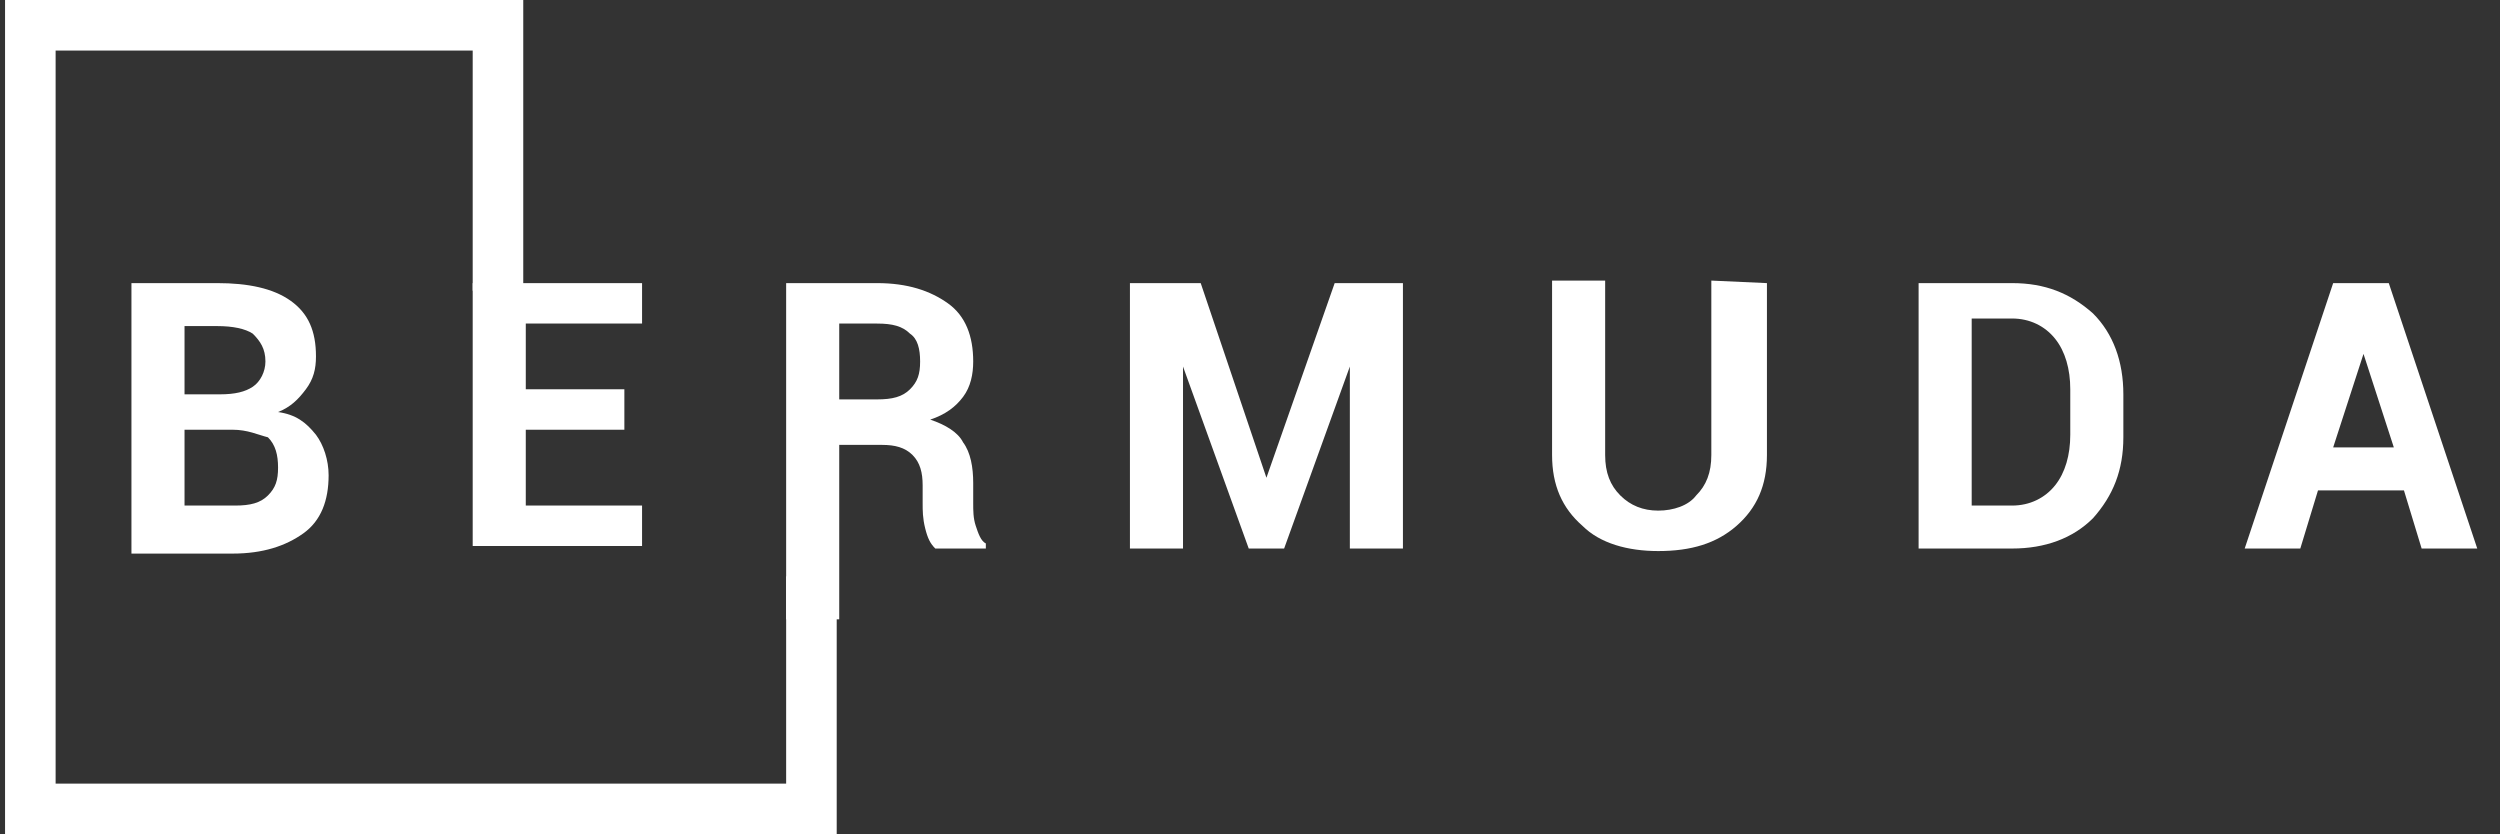 <?xml version="1.0" encoding="utf-8"?>
<!-- Generator: Adobe Illustrator 23.0.1, SVG Export Plug-In . SVG Version: 6.00 Build 0)  -->
<svg version="1.1" id="Layer_1" xmlns="http://www.w3.org/2000/svg" xmlns:xlink="http://www.w3.org/1999/xlink" x="0px" y="0px"
	 viewBox="0 0 98.9 33" style="enable-background:new 0 0 98.9 33;" xml:space="preserve">
<rect x="0" y="0" width="98.9" height="33" fill="#333333" stroke="none"/>
<style type="text/css">
	.st0{fill:#FFFFFF;}
</style>
<g>
	<g>
		<path class="st0" d="M5.2,21.7V11.2h3.4c1.2,0,2.2,0.2,2.9,0.7s1,1.2,1,2.2c0,0.5-0.1,0.9-0.4,1.3s-0.6,0.7-1.1,0.9
			c0.7,0.1,1.1,0.4,1.5,0.9c0.3,0.4,0.5,1,0.5,1.6c0,1-0.3,1.8-1,2.3s-1.6,0.8-2.8,0.8h-4V21.7z M7.3,15.6h1.4c0.6,0,1-0.1,1.3-0.3
			c0.3-0.2,0.5-0.6,0.5-1c0-0.5-0.2-0.8-0.5-1.1c-0.3-0.2-0.8-0.3-1.4-0.3H7.3V15.6z M7.3,17v3h2c0.6,0,1-0.1,1.3-0.4S11,19,11,18.5
			s-0.1-0.9-0.4-1.2C10.2,17.2,9.8,17,9.2,17H7.3z"/>
		<path class="st0" d="M24.7,17h-3.9v3h4.6v1.6h-6.7V11.2h6.7v1.6h-4.6v2.6h3.9V17z"/>
		<path class="st0" d="M33.2,17.5v7h-2.1V11.2h3.6c1.2,0,2.1,0.3,2.8,0.8s1,1.3,1,2.3c0,0.5-0.1,1-0.4,1.4c-0.3,0.4-0.7,0.7-1.3,0.9
			c0.6,0.2,1.1,0.5,1.3,0.9c0.3,0.4,0.4,1,0.4,1.6v0.8c0,0.3,0,0.6,0.1,0.9s0.2,0.6,0.4,0.7v0.2h-2c-0.2-0.2-0.3-0.4-0.4-0.8
			c-0.1-0.4-0.1-0.7-0.1-1v-0.7c0-0.5-0.1-0.9-0.4-1.2c-0.3-0.3-0.7-0.4-1.2-0.4h-1.7V17.5z M33.2,15.8h1.5c0.6,0,1-0.1,1.3-0.4
			c0.3-0.3,0.4-0.6,0.4-1.1s-0.1-0.9-0.4-1.1c-0.3-0.3-0.7-0.4-1.3-0.4h-1.5V15.8z"/>
		<path class="st0" d="M50.1,18.9L50.1,18.9l2.7-7.7h2.7v10.5h-2.1v-7.2l0,0l-2.6,7.2h-1.4l-2.6-7.2l0,0v7.2h-2.1V11.2h2.8
			L50.1,18.9z"/>
		<path class="st0" d="M69.9,11.2V18c0,1.2-0.4,2.1-1.2,2.8c-0.8,0.7-1.8,1-3.1,1c-1.2,0-2.3-0.3-3-1c-0.8-0.7-1.2-1.6-1.2-2.8v-6.9
			h2.1V18c0,0.7,0.2,1.2,0.6,1.6c0.4,0.4,0.9,0.6,1.5,0.6c0.6,0,1.2-0.2,1.5-0.6c0.4-0.4,0.6-0.9,0.6-1.6v-6.9L69.9,11.2L69.9,11.2z
			"/>
		<path class="st0" d="M75.9,21.7V11.2h3.7c1.3,0,2.3,0.4,3.2,1.2c0.8,0.8,1.2,1.9,1.2,3.2v1.7c0,1.3-0.4,2.3-1.2,3.2
			c-0.8,0.8-1.9,1.2-3.2,1.2H75.9z M78,12.8V20h1.6c0.7,0,1.3-0.3,1.7-0.8c0.4-0.5,0.6-1.2,0.6-2v-1.8c0-0.8-0.2-1.5-0.6-2
			s-1-0.8-1.7-0.8H78V12.8z"/>
		<path class="st0" d="M95.1,19.4h-3.4L91,21.7h-2.2l3.5-10.5h2.2L98,21.7h-2.2L95.1,19.4z M92.3,17.7h2.4L93.5,14l0,0L92.3,17.7z"
			/>
	</g>
	<polygon class="st0" points="31.1,22.8 31.1,31 2.2,31 2.2,2 18.7,2 18.7,11.5 20.7,11.5 20.7,0 0.2,0 0.2,33 33.1,33 33.1,22.8 	
		"/>
</g>
</svg>
